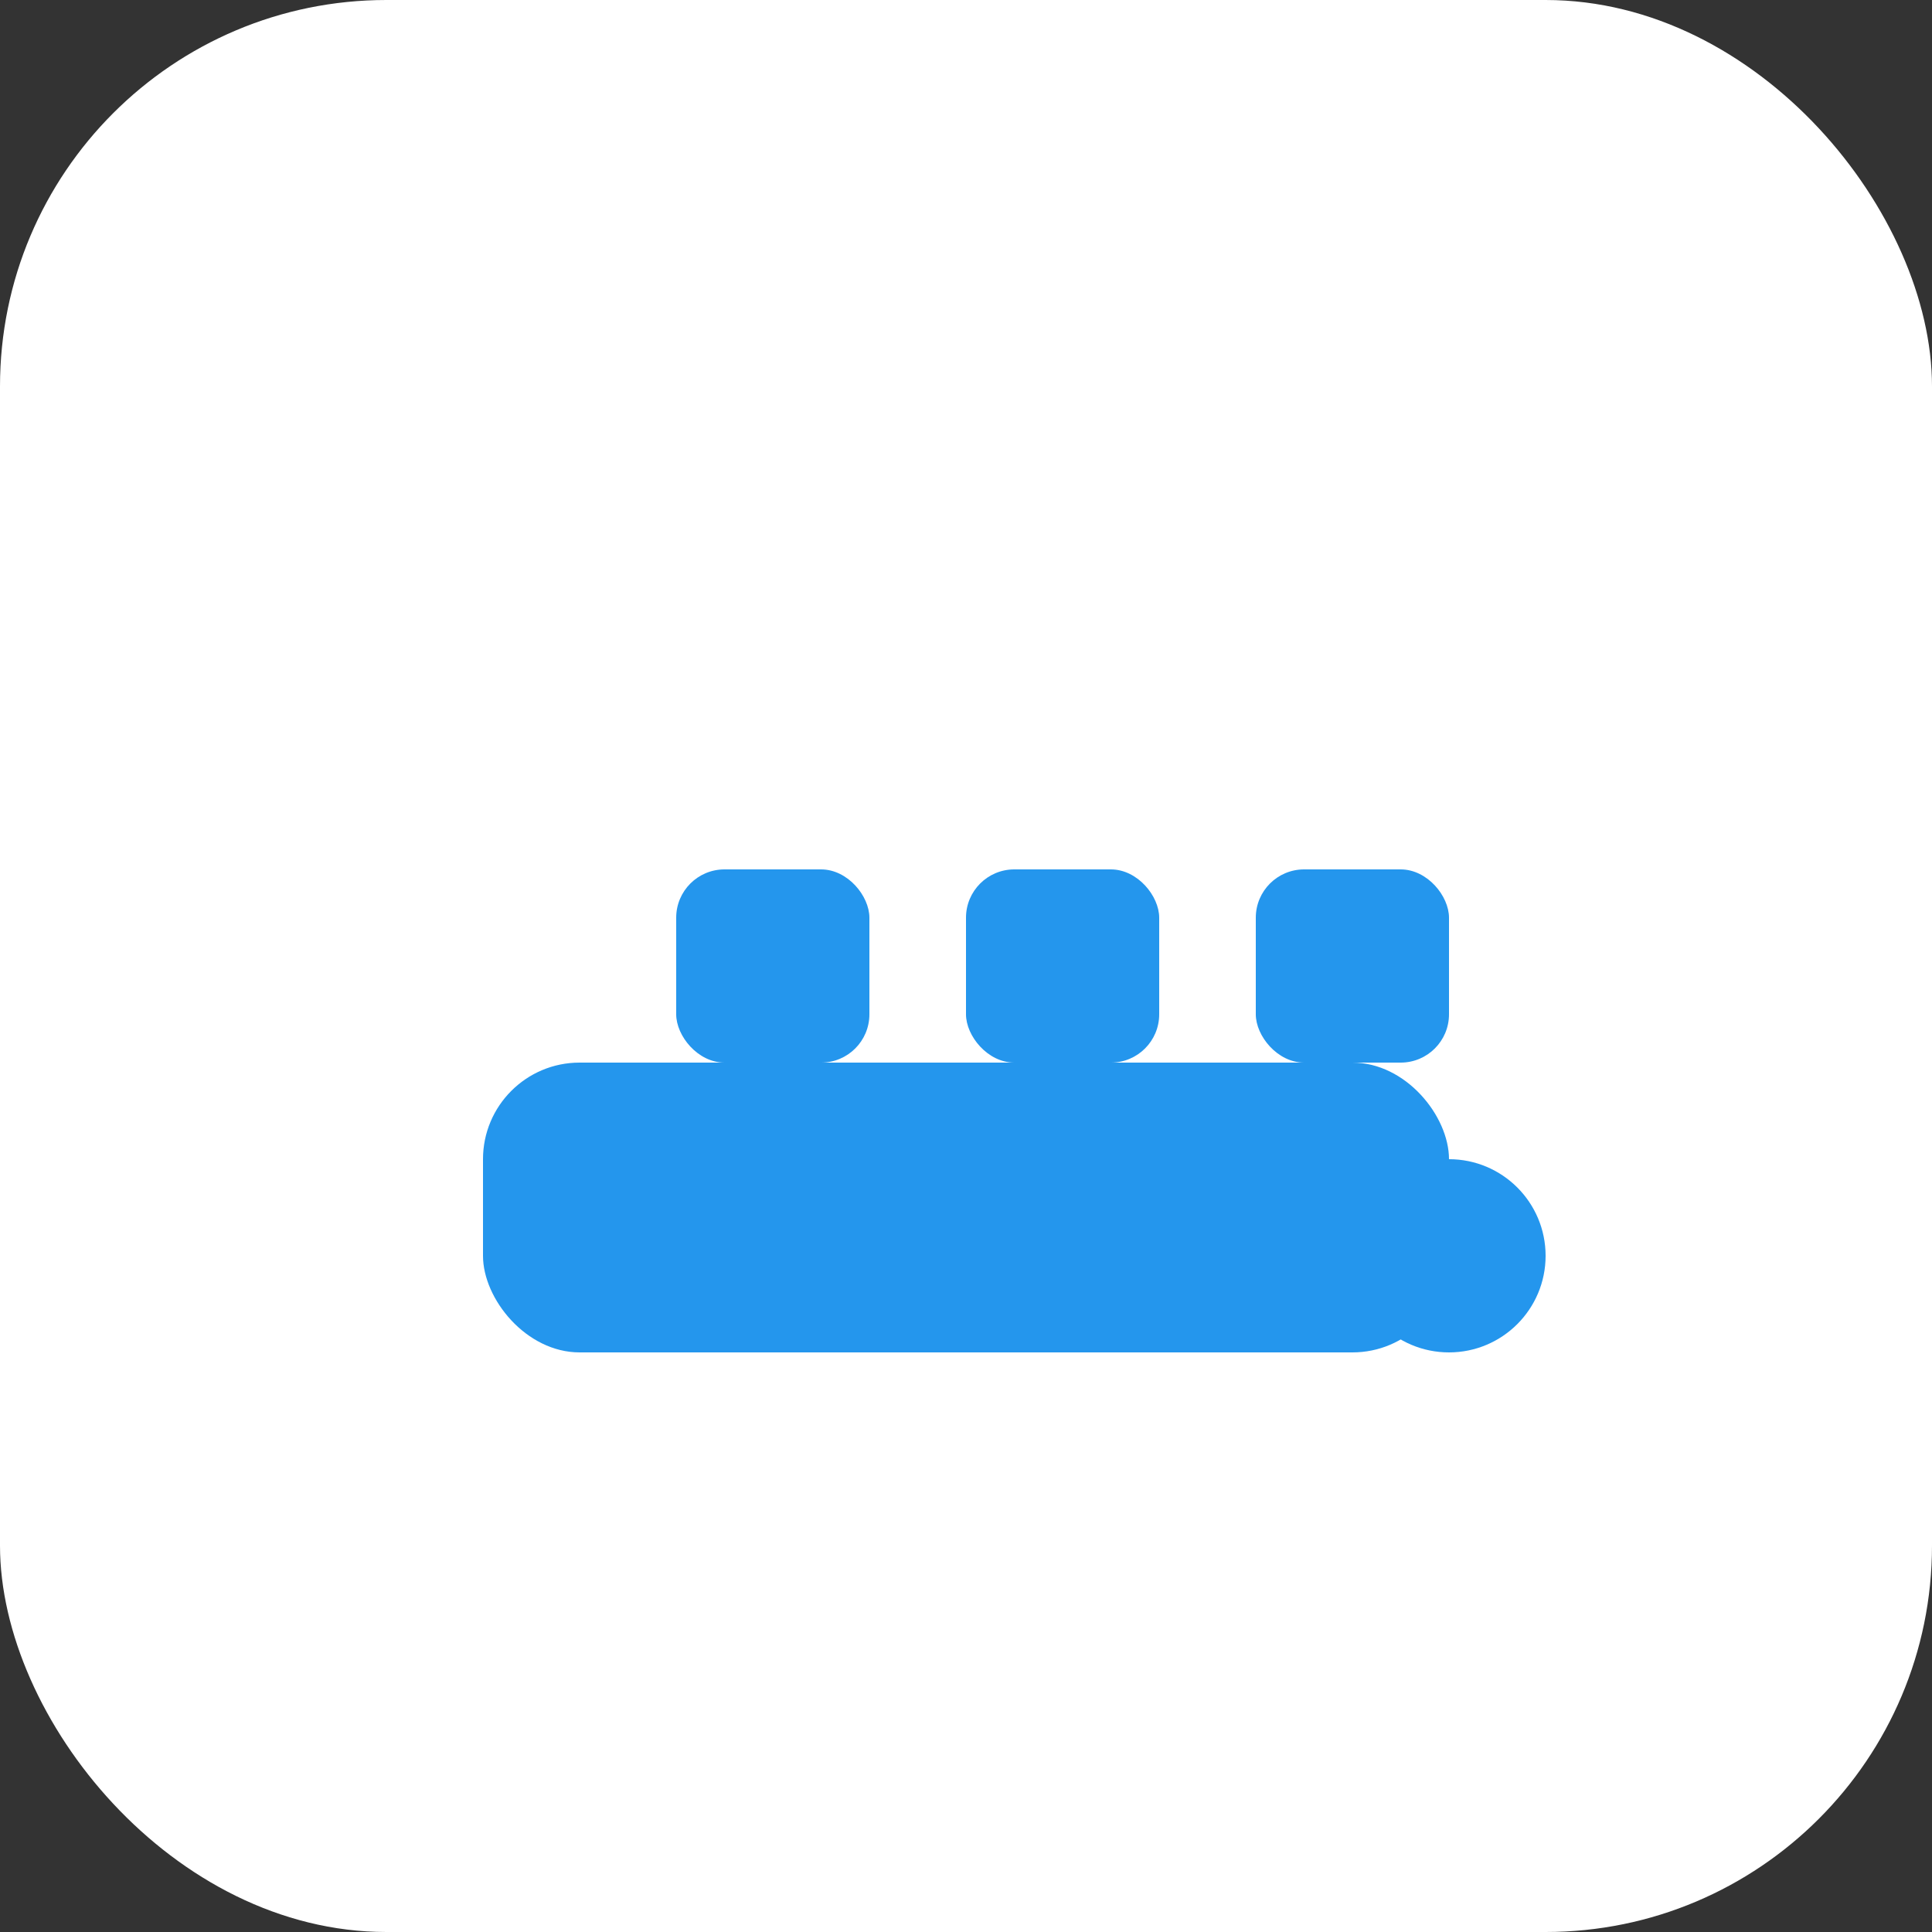 <?xml version="1.0" encoding="UTF-8"?>
<svg width="40" height="40" viewBox="0 0 40 40" fill="none" xmlns="http://www.w3.org/2000/svg">
  <rect x="0" y="0" width="40" height="40" fill="#333333" stroke="none"/>
  <rect width="40" height="40" rx="8" fill="#fff"/>
  <rect x="10" y="22" width="20" height="6" rx="2" fill="#2496ED"/>
  <rect x="14" y="18" width="4" height="4" rx="1" fill="#2496ED"/>
  <rect x="20" y="18" width="4" height="4" rx="1" fill="#2496ED"/>
  <rect x="26" y="18" width="4" height="4" rx="1" fill="#2496ED"/>
  <circle cx="30" cy="26" r="2" fill="#2496ED"/>
</svg> 